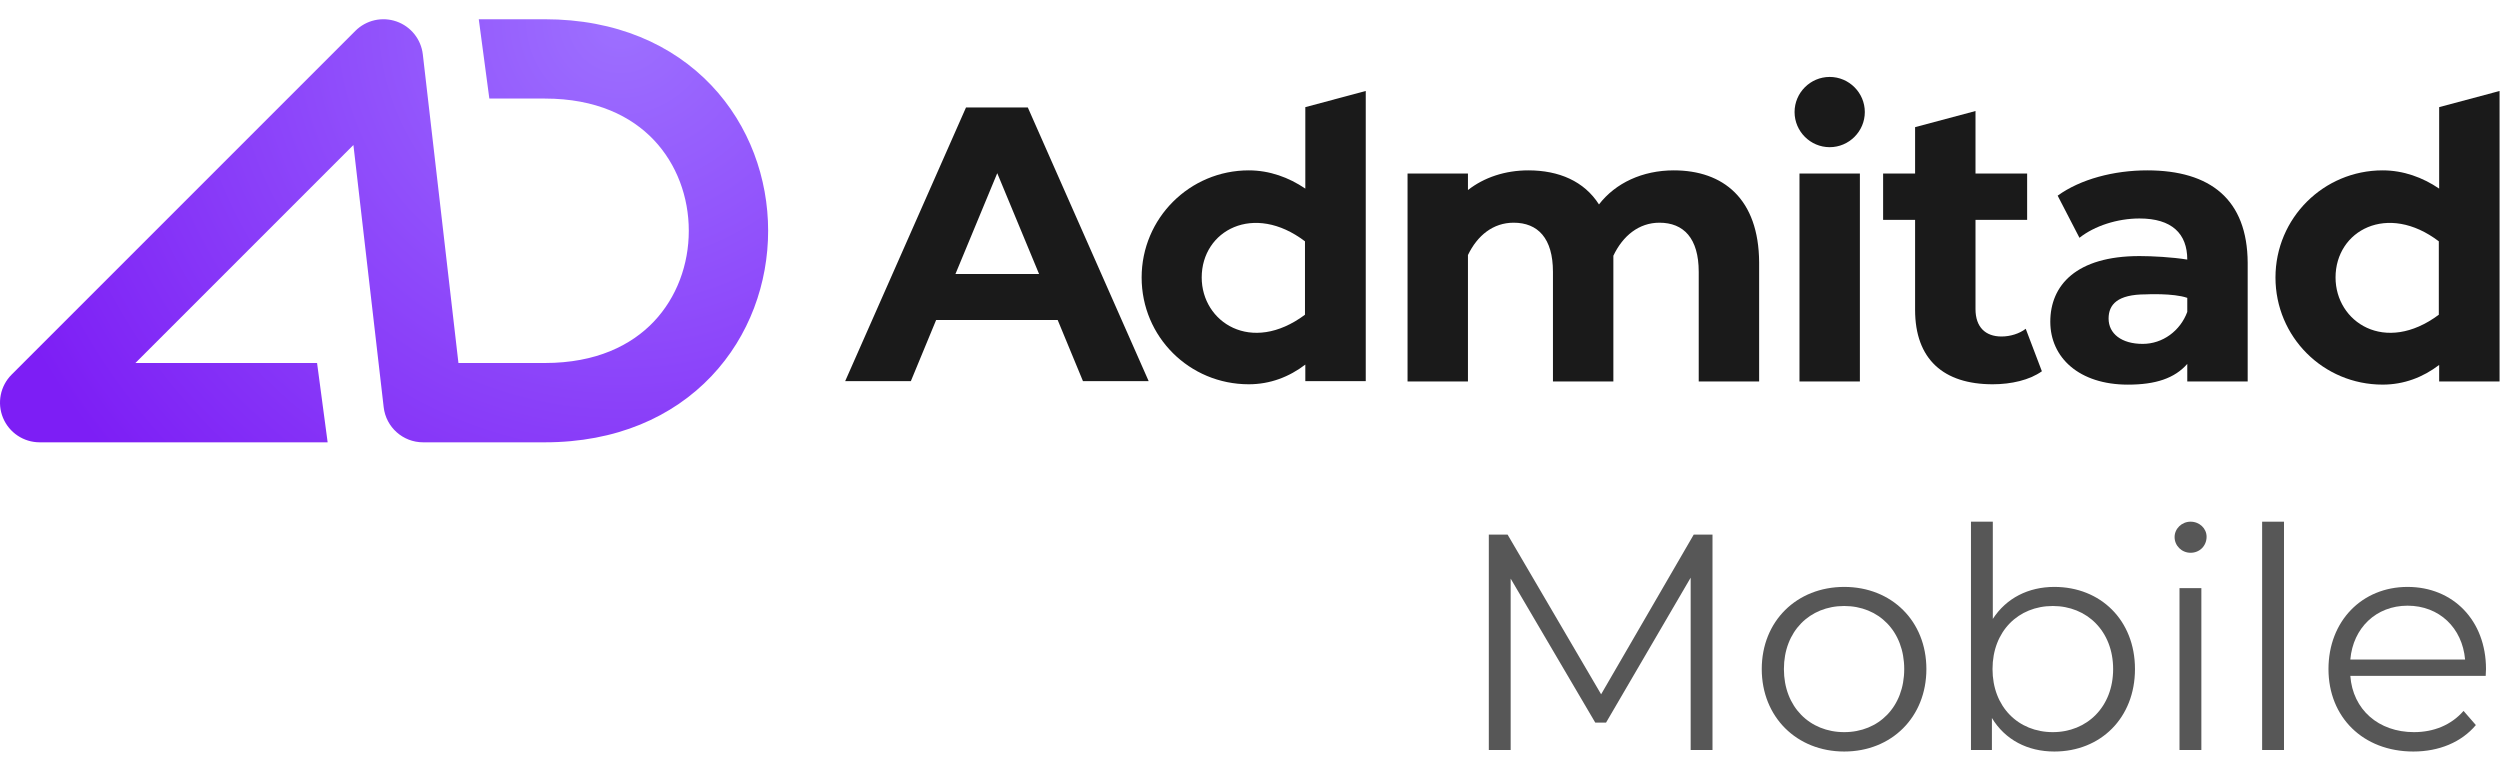 <?xml version="1.0" encoding="UTF-8"?> <svg xmlns="http://www.w3.org/2000/svg" width="110" height="34" viewBox="0 0 110 34" fill="none"> <path fill-rule="evenodd" clip-rule="evenodd" d="M17.444 0.944C18.077 1.164 18.527 1.727 18.604 2.392L20.171 15.972H23.974C26.232 15.972 27.779 15.192 28.767 14.152C29.777 13.088 30.307 11.641 30.307 10.154C30.307 8.668 29.777 7.221 28.767 6.157C27.779 5.116 26.232 4.337 23.974 4.337H21.531L21.066 0.847H23.974C27.102 0.847 29.594 1.958 31.299 3.754C32.981 5.526 33.798 7.859 33.798 10.154C33.798 12.449 32.981 14.783 31.299 16.555C29.594 18.351 27.102 19.462 23.974 19.462H18.616H18.615C17.729 19.462 16.983 18.797 16.882 17.917L15.55 6.38L5.958 15.972H13.951L14.416 19.462H1.745C1.039 19.462 0.403 19.037 0.133 18.385C-0.137 17.733 0.012 16.982 0.511 16.483L15.636 1.358C16.11 0.884 16.812 0.724 17.444 0.944Z" fill="url(#paint0_radial_375_4131)"></path> <path d="M73.646 7.496C72.271 7.496 71.081 8.052 70.355 8.995C69.705 7.975 68.593 7.496 67.248 7.496C66.228 7.496 65.301 7.805 64.59 8.362V7.635H61.932V16.785H64.59V11.221C65.007 10.355 65.703 9.799 66.599 9.799C67.665 9.799 68.33 10.479 68.33 11.963V16.785H70.988C70.988 16.785 70.988 11.344 70.988 11.252C71.406 10.371 72.116 9.799 73.013 9.799C74.079 9.799 74.744 10.479 74.744 11.963V16.785H77.402V11.545C77.386 8.748 75.826 7.496 73.646 7.496Z" fill="#1A1A1A"></path> <path d="M47.65 16.769H50.541L45.224 4.729H45.069H42.504L37.188 16.769H40.078L41.19 14.08H46.538L47.65 16.769ZM42.04 12.055L43.879 7.62L45.719 12.055H42.04Z" fill="#1A1A1A"></path> <path d="M79.177 7.635H81.835V16.784H79.177V7.635ZM82.052 4.93C82.052 5.78 81.356 6.476 80.506 6.476C79.656 6.476 78.961 5.78 78.961 4.93C78.961 4.08 79.656 3.385 80.506 3.385C81.356 3.385 82.052 4.08 82.052 4.93Z" fill="#1A1A1A"></path> <path d="M89.843 16.336C89.302 16.722 88.498 16.908 87.679 16.908C85.516 16.908 84.264 15.81 84.264 13.631V9.675H82.857V7.635H84.264V5.595L86.922 4.884V7.635H89.194V9.675H86.922V13.6C86.922 14.389 87.355 14.806 88.066 14.806C88.452 14.806 88.854 14.682 89.132 14.466L89.843 16.336Z" fill="#1A1A1A"></path> <path d="M94.478 7.496C93.01 7.496 91.542 7.882 90.537 8.609L91.496 10.463C92.16 9.938 93.165 9.613 94.138 9.613C95.56 9.613 96.24 10.278 96.24 11.422C95.576 11.313 94.695 11.267 94.138 11.267C91.356 11.267 90.213 12.55 90.213 14.157C90.213 15.733 91.48 16.924 93.628 16.924C94.849 16.924 95.684 16.645 96.24 16.012V16.785H96.41H98.898V11.561C98.883 8.779 97.26 7.496 94.478 7.496ZM94.278 15.131C93.35 15.131 92.778 14.683 92.778 14.018C92.778 13.4 93.165 12.952 94.417 12.952C94.417 12.952 95.622 12.89 96.24 13.106C96.24 13.369 96.24 13.724 96.24 13.724C95.931 14.559 95.158 15.131 94.278 15.131Z" fill="#1A1A1A"></path> <path d="M57.434 4.714V8.299C56.708 7.805 55.858 7.496 54.946 7.496C52.35 7.496 50.232 9.598 50.232 12.21C50.232 14.821 52.334 16.908 54.946 16.908C55.889 16.908 56.724 16.583 57.434 16.042V16.769H60.093V4.003L57.434 4.714ZM52.875 12.21C52.875 10.139 55.163 8.902 57.419 10.618V13.848C55.054 15.61 52.875 14.172 52.875 12.21Z" fill="#1A1A1A"></path> <path d="M107.323 4.714V8.299C106.597 7.805 105.747 7.496 104.835 7.496C102.238 7.496 100.121 9.598 100.121 12.21C100.121 14.821 102.223 16.923 104.835 16.923C105.778 16.923 106.612 16.599 107.323 16.058V16.784H109.981V4.003L107.323 4.714ZM102.764 12.21C102.764 10.139 105.051 8.902 107.308 10.618V13.848C104.943 15.61 102.764 14.172 102.764 12.21Z" fill="#1A1A1A"></path> <path d="M74.524 23.523L70.449 30.549L66.334 23.523H65.508V33H66.469V25.459L70.192 31.795H70.666L74.389 25.418V33H75.35V23.523H74.524Z" fill="#575757"></path> <path d="M81.146 33.067C83.231 33.067 84.761 31.551 84.761 29.439C84.761 27.327 83.231 25.824 81.146 25.824C79.061 25.824 77.517 27.327 77.517 29.439C77.517 31.551 79.061 33.067 81.146 33.067ZM81.146 32.214C79.629 32.214 78.492 31.104 78.492 29.439C78.492 27.774 79.629 26.664 81.146 26.664C82.662 26.664 83.786 27.774 83.786 29.439C83.786 31.104 82.662 32.214 81.146 32.214Z" fill="#575757"></path> <path d="M90.392 25.824C89.255 25.824 88.28 26.312 87.684 27.232V22.954H86.723V33H87.644V31.592C88.226 32.553 89.214 33.067 90.392 33.067C92.423 33.067 93.939 31.592 93.939 29.439C93.939 27.286 92.423 25.824 90.392 25.824ZM90.324 32.214C88.808 32.214 87.671 31.104 87.671 29.439C87.671 27.774 88.808 26.664 90.324 26.664C91.827 26.664 92.978 27.774 92.978 29.439C92.978 31.104 91.827 32.214 90.324 32.214Z" fill="#575757"></path> <path d="M96.386 24.322C96.792 24.322 97.09 24.01 97.09 23.617C97.09 23.252 96.778 22.954 96.386 22.954C95.993 22.954 95.682 23.265 95.682 23.631C95.682 24.01 95.993 24.322 96.386 24.322ZM95.898 33H96.86V25.878H95.898V33Z" fill="#575757"></path> <path d="M99.534 33H100.496V22.954H99.534V33Z" fill="#575757"></path> <path d="M109.384 29.439C109.384 27.3 107.936 25.824 105.932 25.824C103.928 25.824 102.453 27.327 102.453 29.439C102.453 31.551 103.969 33.067 106.189 33.067C107.313 33.067 108.301 32.661 108.938 31.903L108.396 31.28C107.854 31.903 107.083 32.214 106.216 32.214C104.659 32.214 103.522 31.226 103.414 29.737H109.371C109.371 29.629 109.384 29.52 109.384 29.439ZM105.932 26.65C107.326 26.65 108.342 27.625 108.464 29.019H103.414C103.536 27.625 104.551 26.65 105.932 26.65Z" fill="#575757"></path> <defs> <radialGradient id="paint0_radial_375_4131" cx="0" cy="0" r="1" gradientUnits="userSpaceOnUse" gradientTransform="translate(27.265 0.847) rotate(141.021) scale(29.593 29.551)"> <stop stop-color="#9D70FF"></stop> <stop offset="1" stop-color="#7D1EF5"></stop> </radialGradient> </defs> </svg> 